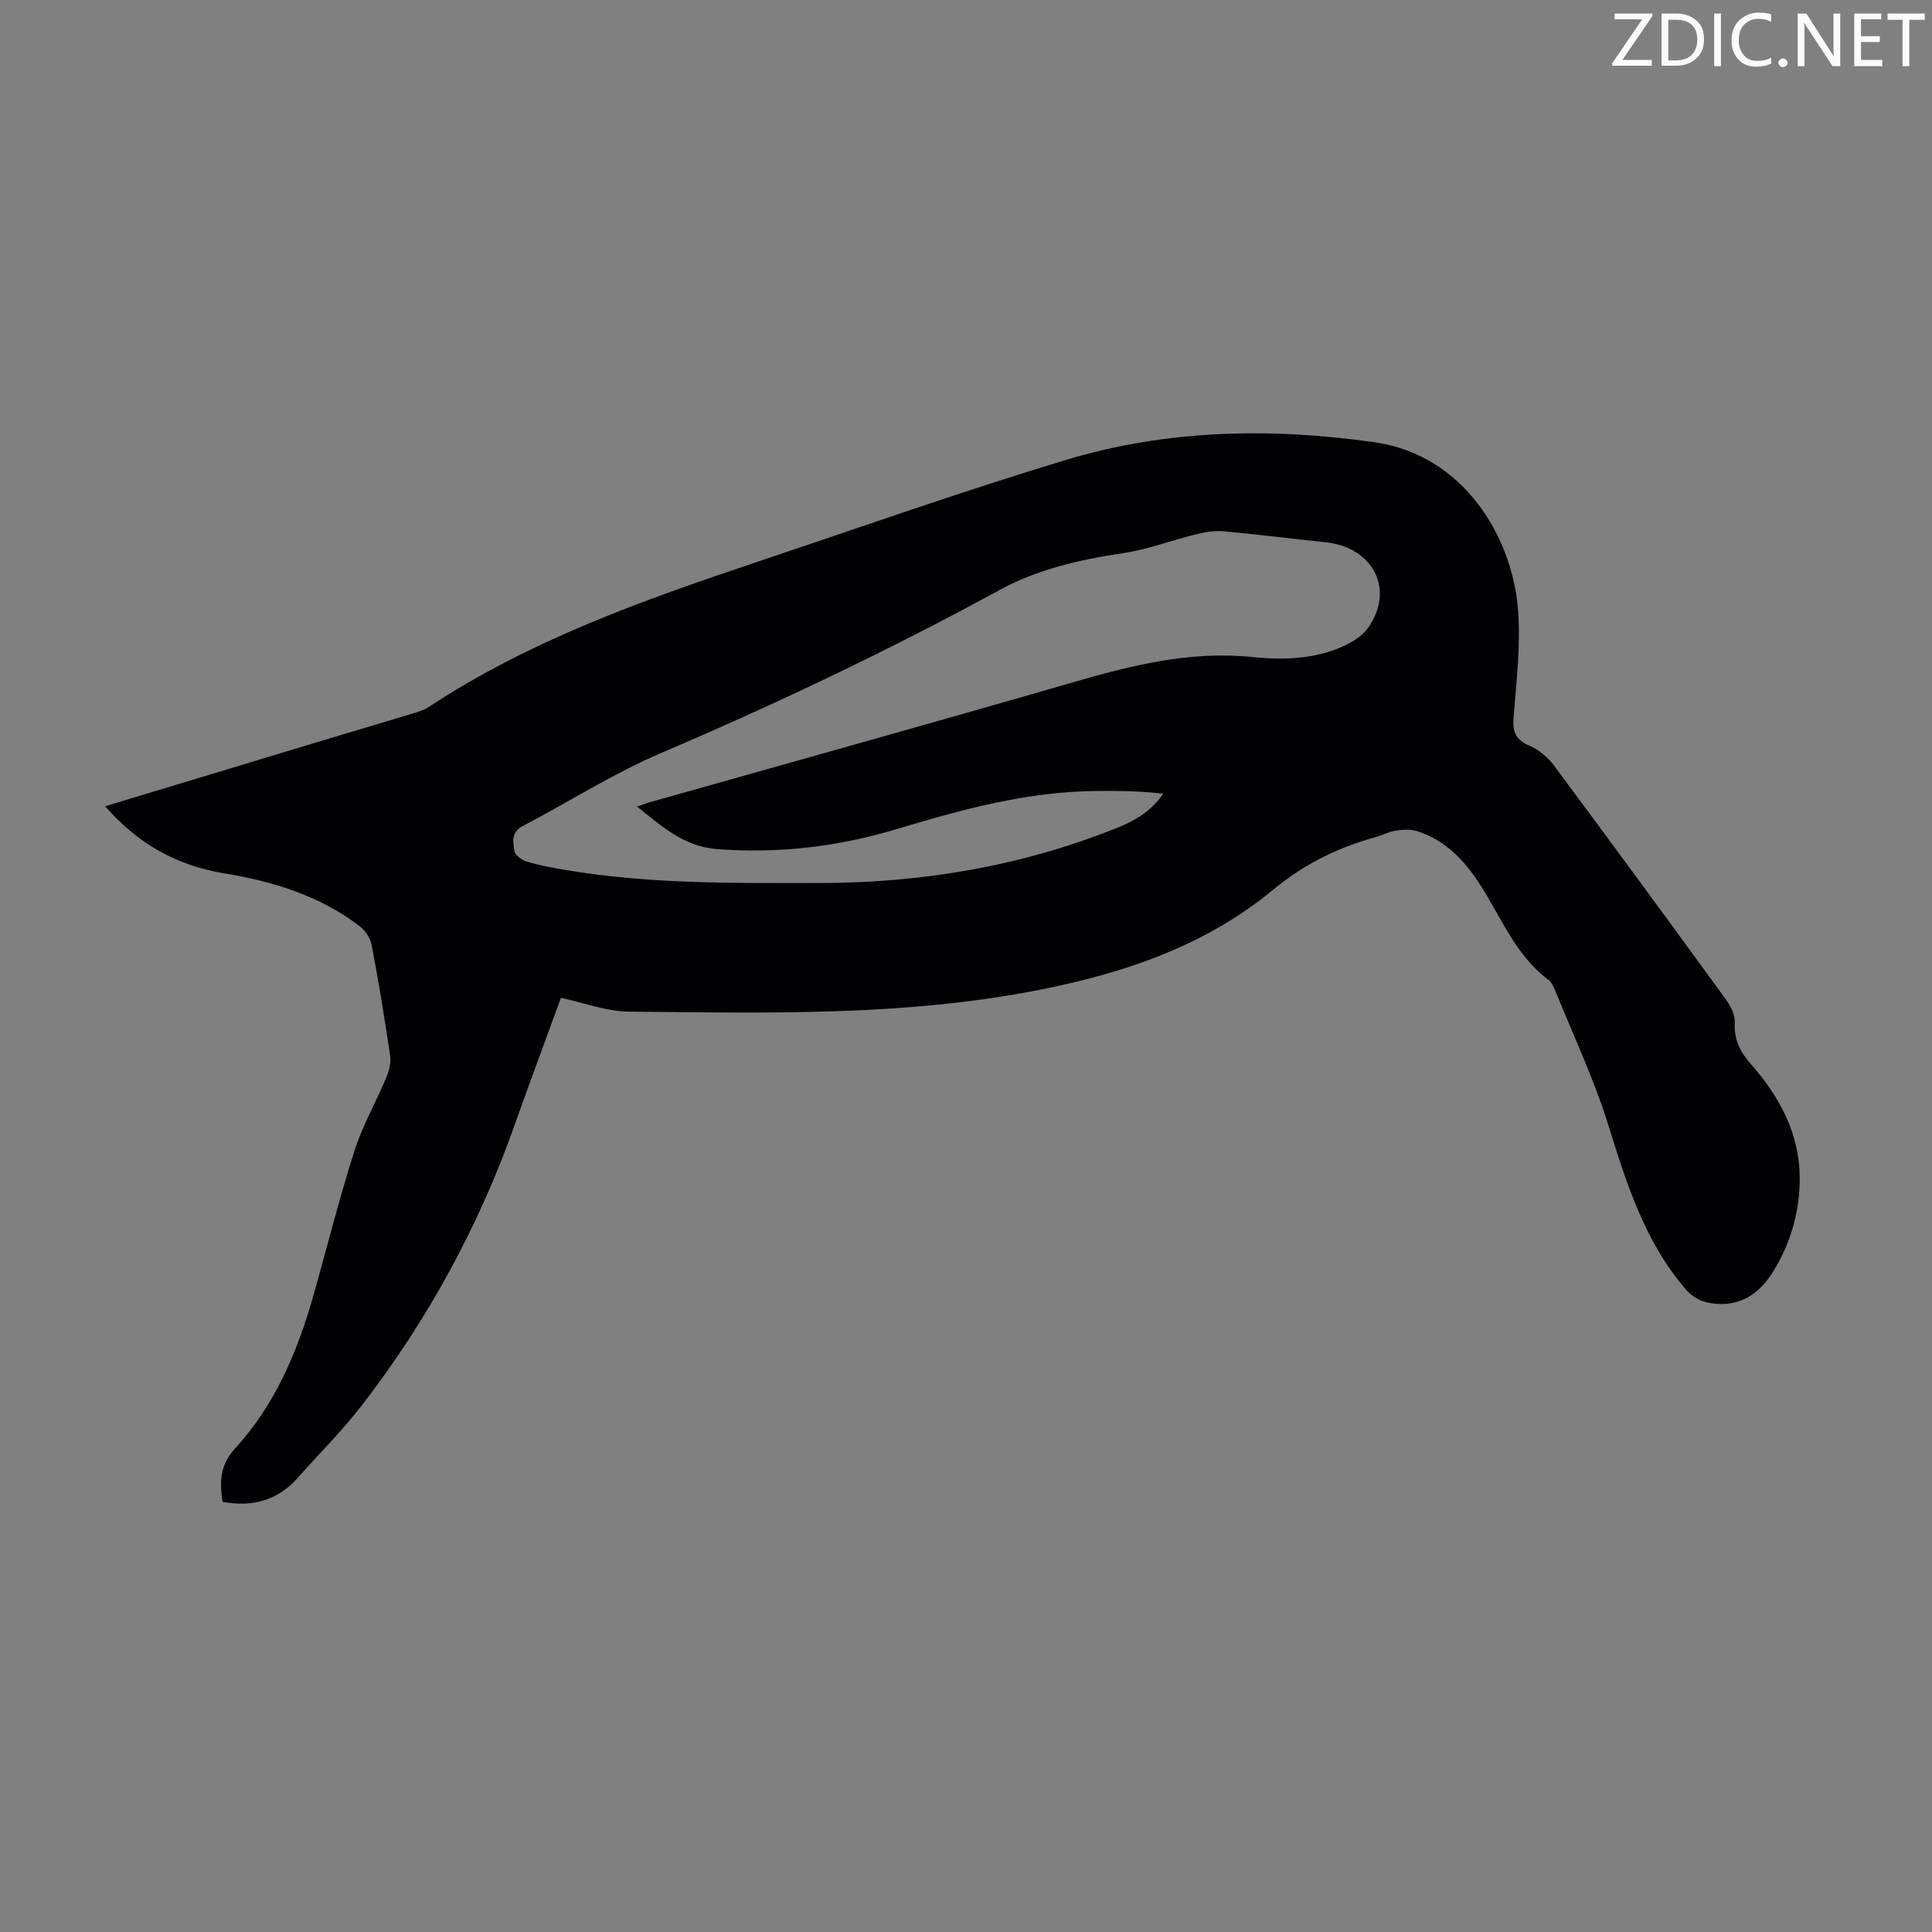 <svg enable-background="new 0 0 400 400" viewBox="0 0 400 400" xmlns="http://www.w3.org/2000/svg"><rect x="0" y="0" width="400" height="400" fill="#808080" stroke="none"/><g fill="#fcfafa"><path d="m342.2 3.2-6.3 9.2h6.1v1.2h-8.2v-.5l6.2-9.1h-5.7v-1.2h7.8v.4z"/><path d="m344 13.7v-10.9h3.1c1.6 0 3 .5 4.1 1.4 1.1 1 1.6 2.2 1.6 3.9s-.5 3-1.6 4-2.5 1.5-4.2 1.5h-3zm1.4-9.6v8.4h1.6c1.4 0 2.5-.4 3.2-1.1.8-.8 1.2-1.8 1.2-3.2s-.4-2.4-1.2-3.1-1.8-1-3.1-1z"/><path d="m356.3 2.8v10.9h-1.4v-10.9z"/><path d="m366.6 13.2c-.8.4-1.8.6-3 .6-1.6 0-2.8-.5-3.7-1.5s-1.4-2.3-1.4-3.9c0-1.7.5-3.2 1.6-4.2s2.4-1.6 4-1.6c1 0 1.9.1 2.6.4v1.5c-.8-.4-1.6-.6-2.6-.6-1.2 0-2.2.4-3 1.2s-1.1 1.9-1.1 3.3c0 1.3.4 2.3 1.1 3.1s1.6 1.1 2.8 1.1c1.1 0 2-.2 2.8-.7v1.3z"/><path d="m368.2 13c0-.3.1-.5.3-.6.2-.2.4-.3.6-.3.3 0 .5.1.7.3s.3.4.3.6-.1.5-.3.6c-.2.2-.4.3-.7.3s-.5-.1-.6-.3c-.2-.2-.3-.4-.3-.6z"/><path d="m381.1 13.7h-1.7l-5.5-8.4c-.2-.2-.3-.5-.4-.7 0 .2.1.8.1 1.5v7.6h-1.4v-10.9h1.8l5.3 8.3c.3.4.4.6.4.8 0-.3-.1-.8-.1-1.6v-7.5h1.4v10.9z"/><path d="m389.7 13.7h-5.8v-10.9h5.6v1.2h-4.2v3.5h3.9v1.2h-3.9v3.7h4.4z"/><path d="m398.4 4.1h-3.1v9.6h-1.4v-9.6h-3.1v-1.3h7.7v1.3z"/></g><path d="m21.77 166.93c14.51-4.39 28.61-8.66 42.71-12.92 6.95-2.1 13.92-4.15 20.87-6.26 1.17-.35 2.4-.71 3.4-1.37 20.95-13.81 44.34-22.1 67.89-30 21.3-7.15 42.49-14.64 63.99-21.14 20.85-6.31 42.32-6.73 63.83-3.7 18.59 2.62 28.63 19.6 29.82 34.6.59 7.41-.33 14.96-.91 22.42-.24 3.02.46 4.67 3.36 5.87 1.92.8 3.77 2.39 5.03 4.09 11.95 16.07 23.79 32.23 35.58 48.42.98 1.35 1.92 3.2 1.83 4.77-.18 3.41 1.02 5.96 3.19 8.43 6.15 6.98 10.42 14.82 10.25 24.46-.12 6.75-2 13.04-5.55 18.76-3.39 5.46-8.15 7.59-13.93 6.22-1.47-.35-3.03-1.38-4.03-2.54-8.59-9.9-12.34-22.02-16.16-34.26-2.95-9.44-7.22-18.47-10.94-27.66-.33-.82-.75-1.76-1.42-2.25-6.9-5.17-9.85-13.15-14.34-20.02-3.21-4.91-7.14-8.93-12.83-10.77-1.37-.44-3.01-.32-4.47-.1-1.41.21-2.74.95-4.14 1.34-7.82 2.15-14.77 5.56-21.17 10.86-14.02 11.6-30.77 17.28-48.49 20.77-28.14 5.54-56.58 4.75-84.99 4.5-4.58-.04-9.15-1.82-14.01-2.86-3.19 8.74-6.44 17.4-9.52 26.12-7.46 21.17-18.08 40.62-31.79 58.36-4.03 5.21-8.75 9.88-13.12 14.83-4.17 4.73-9.37 6.2-15.62 5.04-.6-4-.64-7.55 2.56-11.03 8.26-9 12.93-20.01 16.22-31.63 2.84-10 5.35-20.1 8.51-29.99 1.68-5.27 4.5-10.17 6.65-15.31.57-1.36.95-3.02.74-4.45-1.13-7.63-2.37-15.25-3.81-22.83-.27-1.44-1.33-3.05-2.51-3.95-8.3-6.35-17.97-9.28-28.14-10.95-9.62-1.6-17.7-6.01-24.54-13.87zm110.13.07c1.16-.4 1.96-.72 2.79-.95 29.15-8.24 58.33-16.35 87.43-24.78 12.2-3.53 24.33-6.57 37.23-5.23 4.51.47 9.28.49 13.65-.53 3.72-.87 8.25-2.67 10.27-5.56 5.6-7.98.93-16.65-8.75-17.67-7.01-.74-14-1.62-21.02-2.27-1.81-.17-3.74.08-5.52.52-5.17 1.26-10.22 3.21-15.46 3.99-8.93 1.34-17.63 3.31-25.56 7.63-22.79 12.43-46.17 23.55-70.05 33.74-9.92 4.23-19.12 10.13-28.71 15.15-2.46 1.29-1.98 3.39-1.68 5.21.14.87 1.6 1.87 2.64 2.17 2.67.78 5.44 1.28 8.19 1.74 17.31 2.9 34.78 2.67 52.24 2.66 21.25-.01 41.85-3.47 61.63-11.4 3.72-1.49 7.09-3.41 9.61-7.09-4.76-.57-9.43-.61-14.09-.56-14.15.15-27.62 3.82-41.04 7.87-12.09 3.65-24.41 5.12-37.12 4.17-7.03-.53-11.49-4.69-16.68-8.81z" fill="#010103"/></svg>